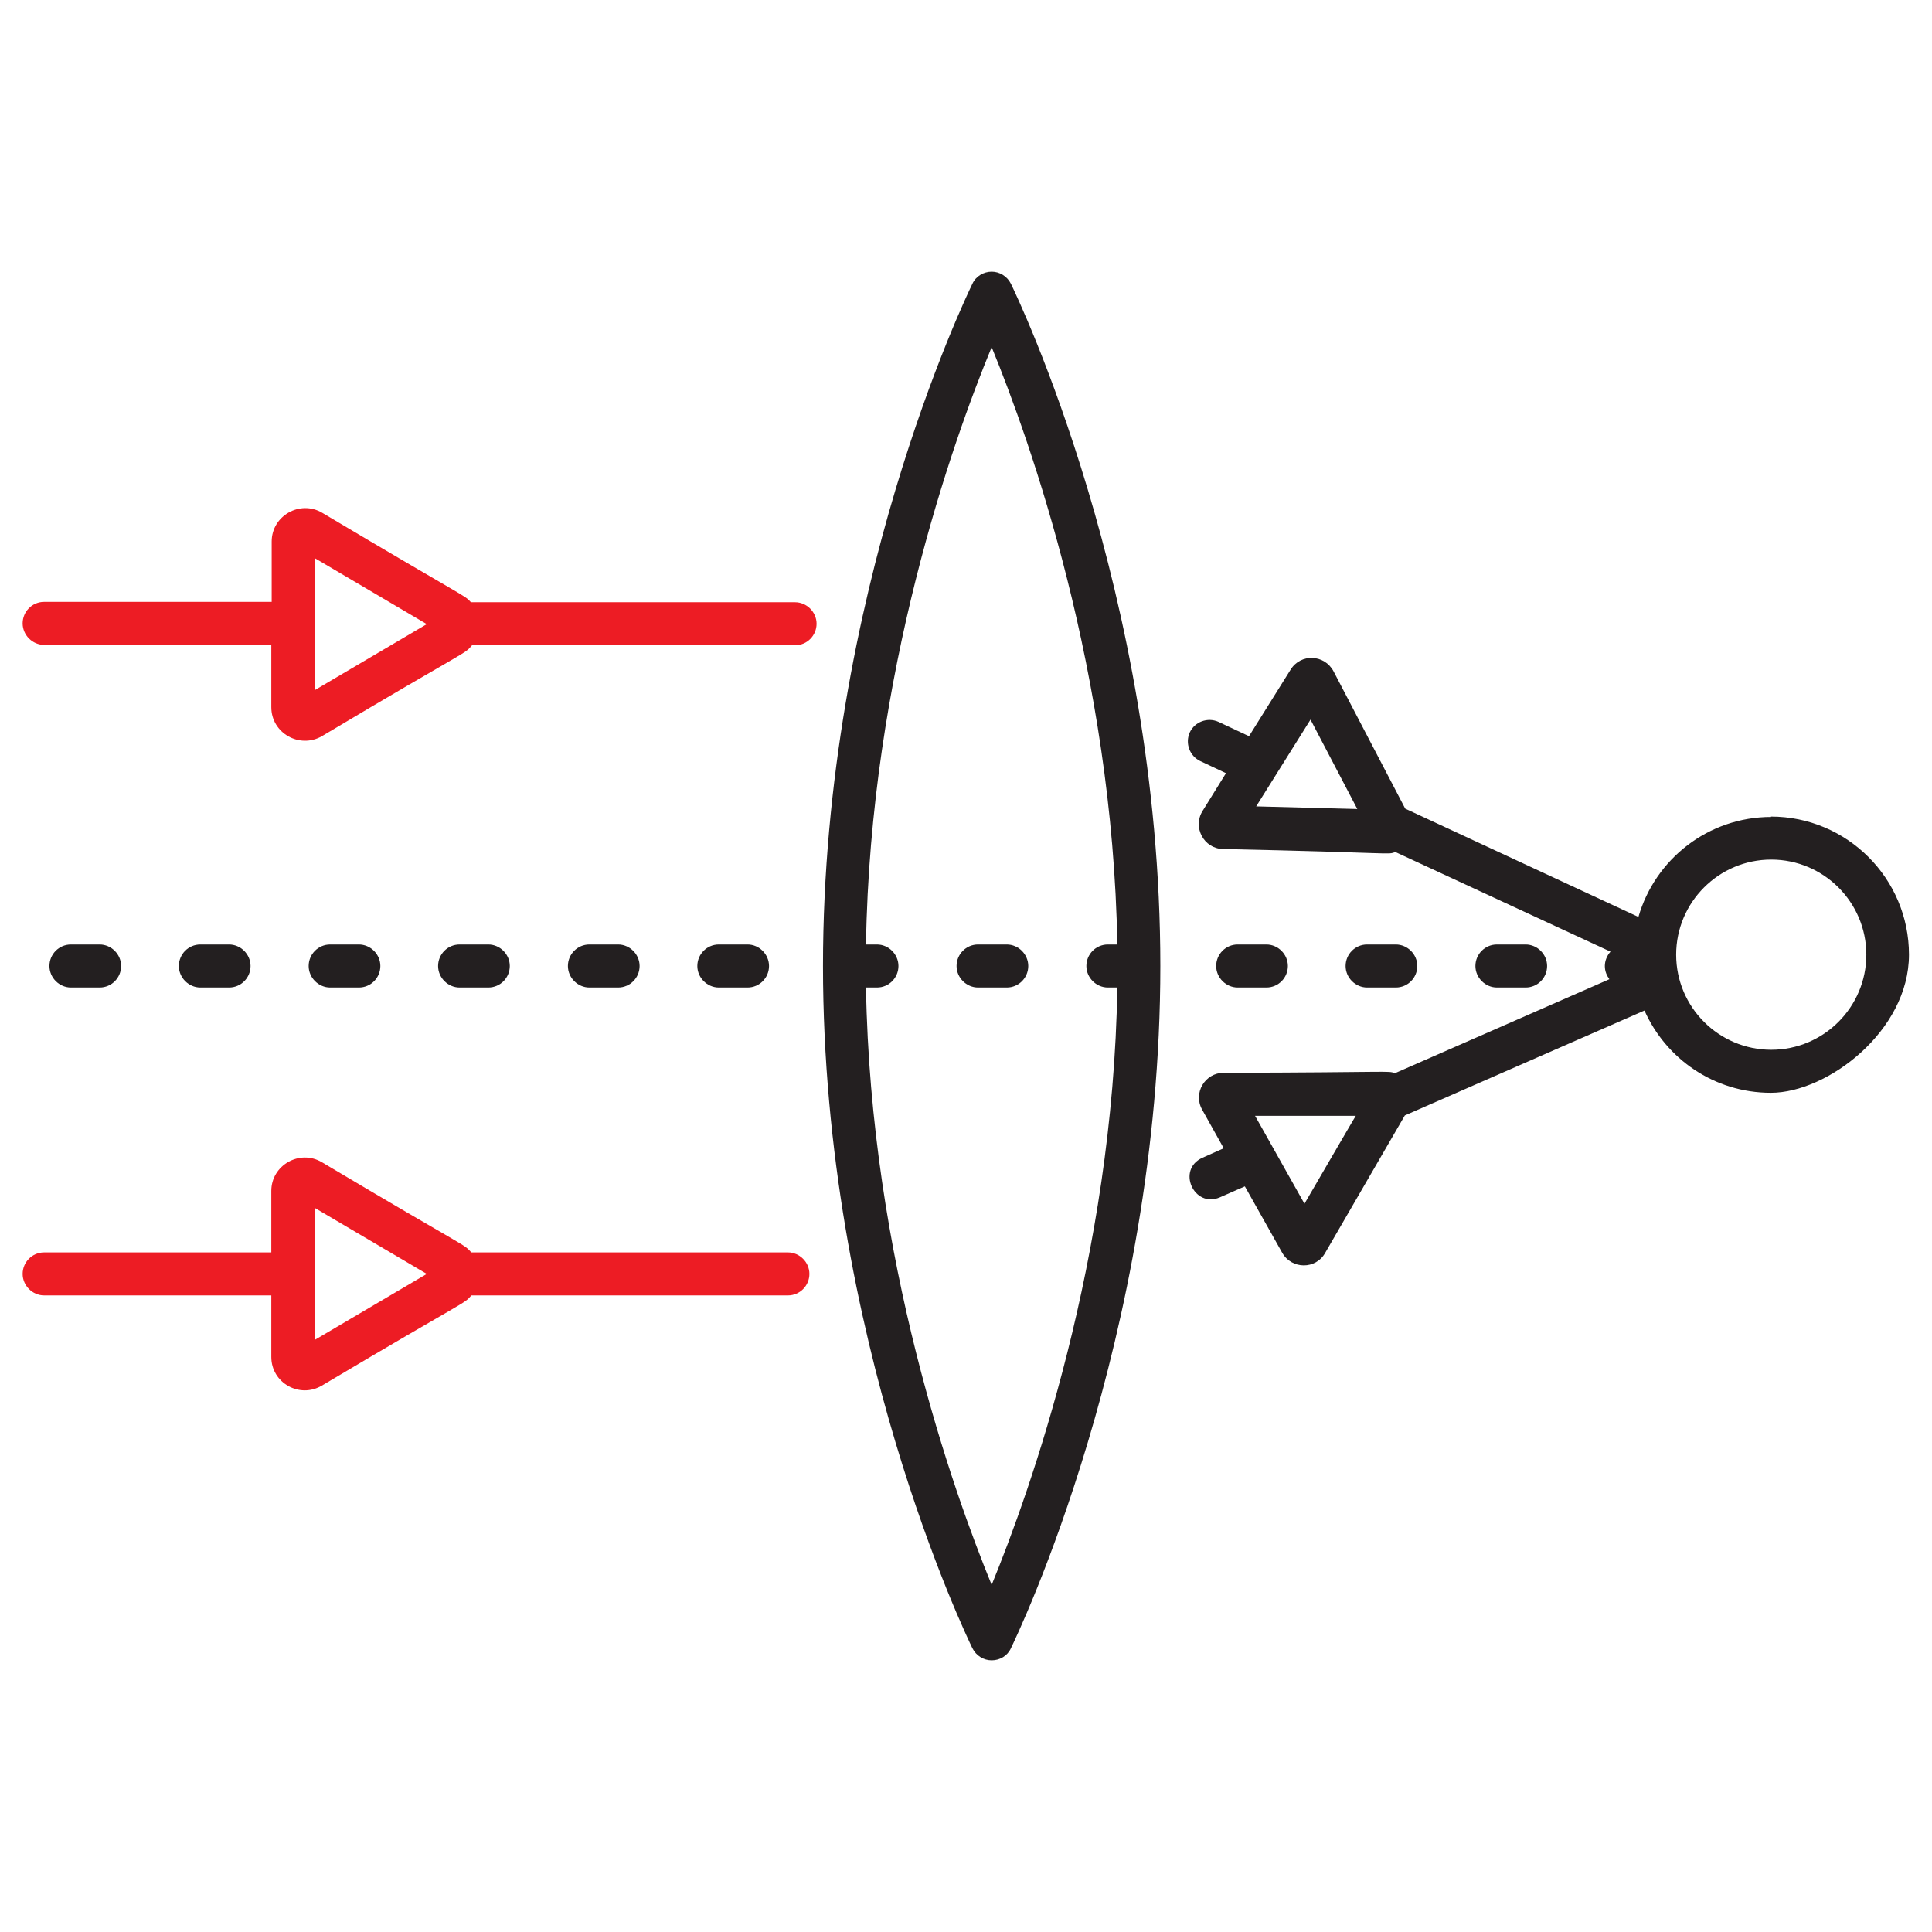 <?xml version="1.0" encoding="UTF-8"?> <svg xmlns="http://www.w3.org/2000/svg" id="Layer_1" version="1.1" viewBox="0 0 512 512"><defs><style> .st0 { fill: #231f20; } .st1 { fill: #ed1c24; } </style></defs><g id="_x30_9_Optics"><g><path class="st0" d="M262.8,440c2.2,0,4.2-1.2,5.1-3.2,1.6-3.3,39.6-82.1,39.6-180.8s-38-177.5-39.6-180.8c-1-2-3-3.2-5.1-3.2s-4.2,1.2-5.1,3.2c-1.6,3.3-39.6,82.1-39.6,180.8s38,177.5,39.6,180.8c1,2,3,3.2,5.1,3.2h0ZM262.8,92c10.2,24.9,32.1,86.4,33.3,158.3h-2.5c-3.2,0-5.7,2.6-5.7,5.7s2.6,5.7,5.7,5.7h2.5c-1.1,71.8-23.1,133.4-33.3,158.3-10.2-24.9-32.1-86.4-33.3-158.3h2.9c3.2,0,5.7-2.6,5.7-5.7s-2.6-5.7-5.7-5.7h-2.9c1.1-71.8,23-133.4,33.3-158.3h0Z"></path><path class="st1" d="M11.7,343.3h60.2v16.3c0,6.9,7.5,11.1,13.4,7.6,39-23.2,37.6-21.5,39.6-23.9h83.9c3.2,0,5.7-2.6,5.7-5.7s-2.6-5.7-5.7-5.7h-83.9c-2.1-2.4-.8-.8-39.6-23.9-5.9-3.5-13.4.8-13.4,7.6v16.3H11.7c-3.2,0-5.7,2.6-5.7,5.7s2.6,5.7,5.7,5.7ZM83.4,320.1l29.7,17.5-29.7,17.5v-35Z"></path><path class="st1" d="M11.7,170.9h60.2v16.5c0,6.9,7.5,11.1,13.4,7.7,39.2-23.4,37.6-21.5,39.8-24.1h85.6c3.2,0,5.7-2.6,5.7-5.7s-2.6-5.7-5.7-5.7h-85.9c-1.8-2-.4-.5-39.4-23.7-5.9-3.5-13.4.8-13.4,7.6v16H11.7c-3.2,0-5.7,2.6-5.7,5.7s2.6,5.7,5.7,5.7h0ZM83.4,147.9l29.7,17.5-29.7,17.5v-35Z"></path><path class="st0" d="M156.2,250.3c-3.2,0-5.7,2.6-5.7,5.7s2.6,5.7,5.7,5.7h7.6c3.2,0,5.7-2.6,5.7-5.7s-2.6-5.7-5.7-5.7h-7.6Z"></path><path class="st0" d="M18.8,250.3c-3.2,0-5.7,2.6-5.7,5.7s2.6,5.7,5.7,5.7h7.6c3.2,0,5.7-2.6,5.7-5.7s-2.6-5.7-5.7-5.7h-7.6Z"></path><path class="st0" d="M87.5,250.3c-3.2,0-5.7,2.6-5.7,5.7s2.6,5.7,5.7,5.7h7.6c3.2,0,5.7-2.6,5.7-5.7s-2.6-5.7-5.7-5.7h-7.6Z"></path><path class="st0" d="M53.1,250.3c-3.2,0-5.7,2.6-5.7,5.7s2.6,5.7,5.7,5.7h7.6c3.2,0,5.7-2.6,5.7-5.7s-2.6-5.7-5.7-5.7h-7.6Z"></path><path class="st0" d="M121.8,250.3c-3.2,0-5.7,2.6-5.7,5.7s2.6,5.7,5.7,5.7h7.6c3.2,0,5.7-2.6,5.7-5.7s-2.6-5.7-5.7-5.7h-7.6Z"></path><path class="st0" d="M335.6,261.7c3.2,0,5.7-2.6,5.7-5.7s-2.6-5.7-5.7-5.7h-7.6c-3.2,0-5.7,2.6-5.7,5.7s2.6,5.7,5.7,5.7h7.6Z"></path><path class="st0" d="M369.9,261.7c3.2,0,5.7-2.6,5.7-5.7s-2.6-5.7-5.7-5.7h-7.6c-3.2,0-5.7,2.6-5.7,5.7s2.6,5.7,5.7,5.7h7.6Z"></path><path class="st0" d="M259.2,261.7h7.6c3.2,0,5.7-2.6,5.7-5.7s-2.6-5.7-5.7-5.7h-7.6c-3.2,0-5.7,2.6-5.7,5.7s2.6,5.7,5.7,5.7Z"></path><path class="st0" d="M190.5,250.3c-3.2,0-5.7,2.6-5.7,5.7s2.6,5.7,5.7,5.7h7.6c3.2,0,5.7-2.6,5.7-5.7s-2.6-5.7-5.7-5.7h-7.6Z"></path><path class="st0" d="M404.3,261.7c3.2,0,5.7-2.6,5.7-5.7s-2.6-5.7-5.7-5.7h-7.6c-3.2,0-5.7,2.6-5.7,5.7s2.6,5.7,5.7,5.7h7.6Z"></path><path class="st0" d="M469.4,216.5c-16.7,0-30.8,11.2-35.2,26.5l-61.8-28.7-19-36.4c-2.4-4.5-8.7-4.8-11.4-.4,0,0,0,0,0,0l-11,17.6-8.1-3.8c-2.9-1.3-6.3,0-7.6,2.8-1.3,2.9,0,6.3,2.8,7.6l6.8,3.2-6.2,10c-2.7,4.3.3,10,5.4,10.1,46.7,1,43.3,1.6,45.7.8l57,26.4c-.9,1-1.5,2.4-1.5,3.8s.5,2.5,1.2,3.5l-56.8,24.9c-2.2-.7.2-.2-45.4-.1-5,0-8.2,5.4-5.7,9.8l5.7,10.2-5.6,2.5c-7,3.1-2.3,13.5,4.6,10.5l6.6-2.9,9.9,17.6c2.5,4.4,8.9,4.5,11.4,0l21.1-36.4,63.5-27.8c5.7,12.8,18.5,21.8,33.5,21.8s36.6-16.4,36.6-36.6c0-20.2-16.4-36.6-36.6-36.6h0ZM332.9,213.7l14.4-23,12.4,23.7-26.7-.7ZM345.7,319l-13.1-23.3h26.7c0-.1-13.6,23.3-13.6,23.3ZM469.4,278.2c-13.9,0-25.2-11.3-25.2-25.2s11.3-25.2,25.2-25.2,25.2,11.3,25.2,25.2c0,13.9-11.3,25.2-25.2,25.2Z"></path></g></g></svg> 